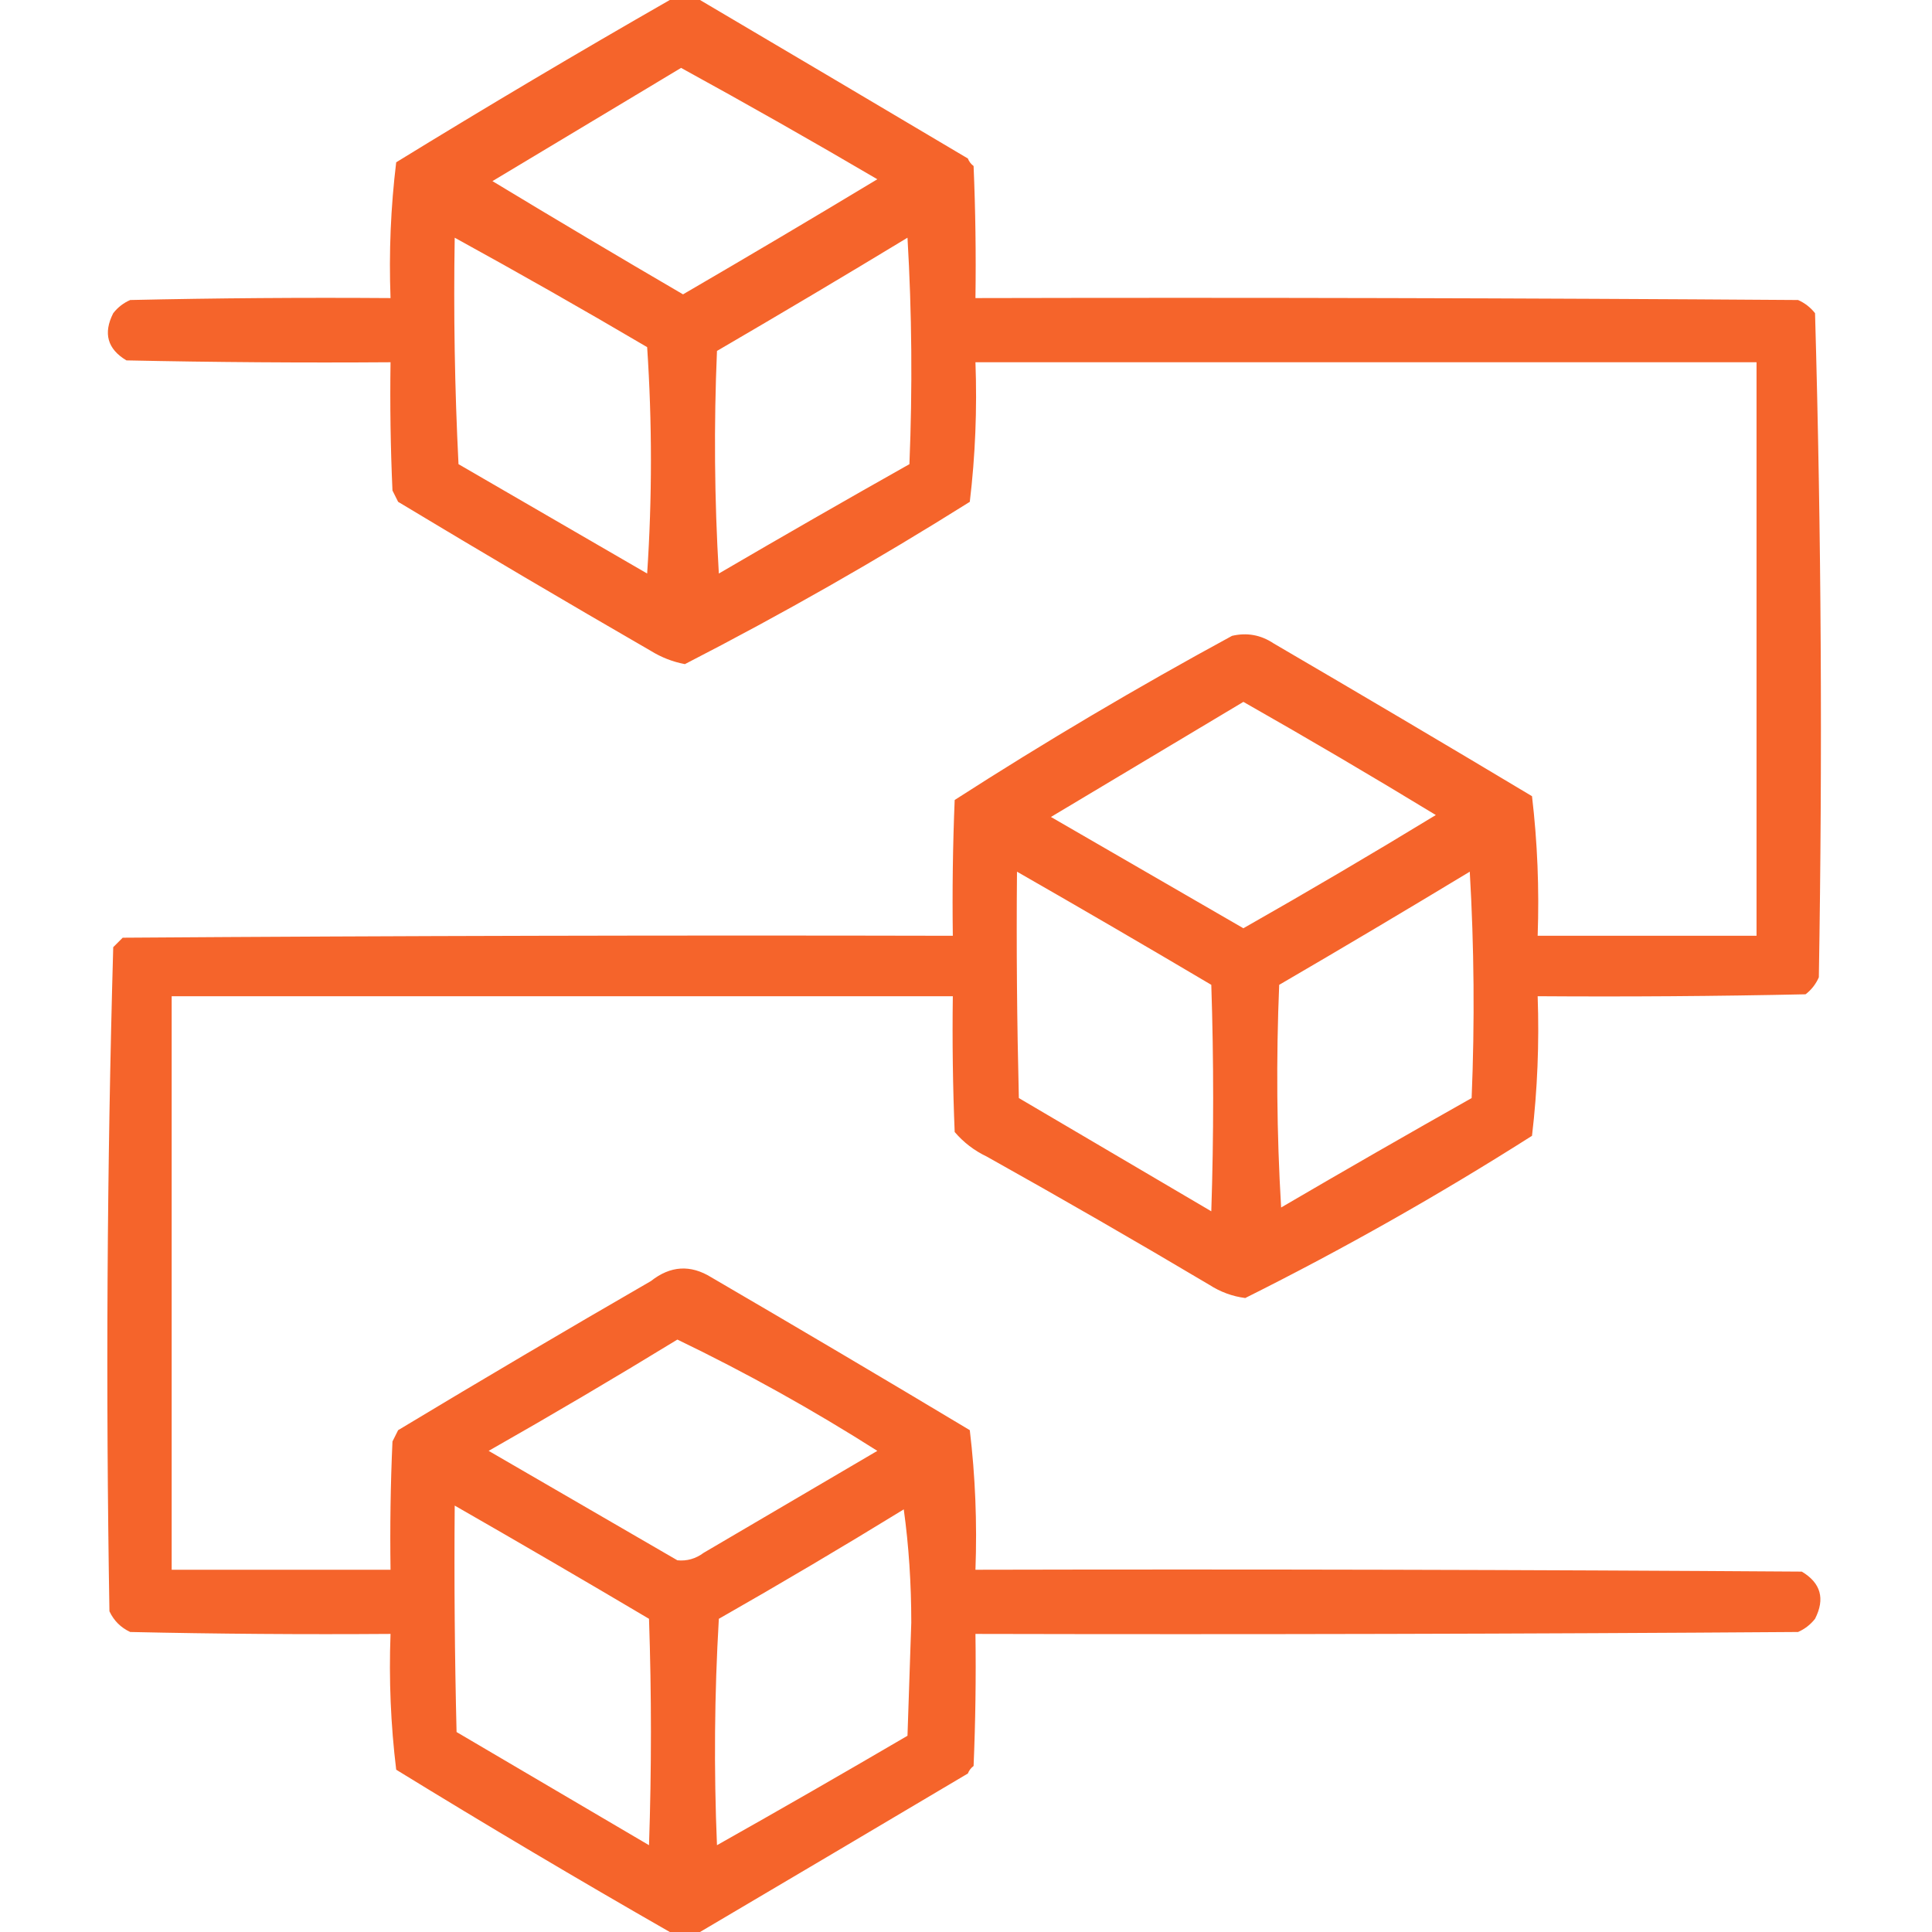<svg width="28" height="28" viewBox="0 0 28 28" fill="none" xmlns="http://www.w3.org/2000/svg">
<path opacity="0.943" fill-rule="evenodd" clip-rule="evenodd" d="M9.707 0C9.853 0 9.999 0 10.145 0C11.437 0.762 12.731 1.528 14.027 2.297C14.044 2.341 14.072 2.378 14.11 2.406C14.137 3.044 14.146 3.682 14.137 4.32C18.111 4.311 22.085 4.32 26.059 4.348C26.156 4.391 26.238 4.454 26.305 4.539C26.396 7.743 26.414 10.951 26.36 14.164C26.317 14.262 26.253 14.344 26.168 14.41C24.874 14.438 23.58 14.447 22.285 14.438C22.309 15.116 22.282 15.791 22.203 16.461C20.856 17.317 19.471 18.101 18.047 18.812C17.861 18.788 17.687 18.724 17.527 18.621C16.461 17.988 15.385 17.368 14.301 16.762C14.121 16.676 13.966 16.558 13.836 16.406C13.809 15.75 13.8 15.094 13.809 14.438C10.035 14.438 6.262 14.438 2.488 14.438C2.488 17.208 2.488 19.979 2.488 22.75C3.546 22.75 4.603 22.75 5.66 22.75C5.651 22.13 5.66 21.51 5.688 20.891C5.715 20.836 5.742 20.781 5.77 20.727C6.984 19.996 8.205 19.276 9.434 18.566C9.716 18.343 10.007 18.325 10.309 18.512C11.562 19.243 12.811 19.981 14.055 20.727C14.135 21.396 14.162 22.07 14.137 22.75C18.129 22.741 22.121 22.75 26.113 22.777C26.389 22.942 26.453 23.17 26.305 23.461C26.238 23.546 26.156 23.609 26.059 23.652C22.085 23.68 18.111 23.689 14.137 23.68C14.146 24.318 14.137 24.956 14.11 25.594C14.072 25.622 14.044 25.659 14.027 25.703C12.731 26.472 11.437 27.238 10.145 28C9.999 28 9.853 28 9.707 28C8.376 27.238 7.054 26.454 5.742 25.648C5.663 24.998 5.635 24.341 5.66 23.68C4.402 23.689 3.145 23.68 1.887 23.652C1.75 23.588 1.65 23.488 1.586 23.352C1.532 20.139 1.55 16.93 1.641 13.727C1.686 13.681 1.732 13.635 1.778 13.59C5.788 13.562 9.798 13.553 13.809 13.562C13.8 12.906 13.809 12.25 13.836 11.594C15.144 10.752 16.484 9.96 17.856 9.215C18.072 9.165 18.272 9.201 18.457 9.324C19.71 10.056 20.959 10.794 22.203 11.539C22.282 12.209 22.309 12.884 22.285 13.562C23.343 13.562 24.4 13.562 25.457 13.562C25.457 10.792 25.457 8.021 25.457 5.25C21.684 5.25 17.91 5.25 14.137 5.25C14.162 5.93 14.135 6.604 14.055 7.273C12.711 8.117 11.335 8.901 9.926 9.625C9.751 9.592 9.587 9.528 9.434 9.434C8.205 8.724 6.984 8.004 5.77 7.273C5.742 7.219 5.715 7.164 5.688 7.109C5.66 6.49 5.651 5.87 5.66 5.25C4.384 5.259 3.108 5.25 1.832 5.223C1.557 5.058 1.493 4.83 1.641 4.539C1.707 4.454 1.789 4.391 1.887 4.348C3.145 4.32 4.402 4.311 5.66 4.32C5.635 3.659 5.663 3.002 5.742 2.352C7.054 1.546 8.376 0.762 9.707 0ZM9.871 0.984C10.825 1.507 11.773 2.045 12.715 2.598C11.781 3.161 10.842 3.717 9.899 4.266C8.974 3.726 8.053 3.179 7.137 2.625C8.05 2.078 8.961 1.531 9.871 0.984ZM6.59 3.445C7.526 3.959 8.455 4.487 9.379 5.031C9.452 6.125 9.452 7.219 9.379 8.312C8.468 7.784 7.556 7.255 6.645 6.727C6.59 5.633 6.572 4.54 6.59 3.445ZM13.152 3.445C13.216 4.53 13.225 5.623 13.18 6.727C12.255 7.248 11.334 7.777 10.418 8.312C10.354 7.237 10.345 6.162 10.391 5.086C11.319 4.545 12.24 3.998 13.152 3.445ZM18.02 10.172C18.957 10.704 19.887 11.251 20.809 11.812C19.89 12.372 18.96 12.919 18.02 13.453C17.09 12.915 16.16 12.378 15.231 11.84C16.164 11.282 17.093 10.726 18.02 10.172ZM14.739 12.633C15.68 13.172 16.619 13.719 17.555 14.273C17.591 15.367 17.591 16.461 17.555 17.555C16.625 17.008 15.695 16.461 14.766 15.914C14.739 14.82 14.729 13.727 14.739 12.633ZM21.301 12.633C21.364 13.717 21.374 14.811 21.328 15.914C20.403 16.436 19.483 16.964 18.567 17.5C18.503 16.425 18.494 15.349 18.539 14.273C19.468 13.732 20.388 13.185 21.301 12.633ZM9.817 19.414C10.813 19.894 11.779 20.432 12.715 21.027C11.877 21.52 11.038 22.012 10.199 22.504C10.082 22.591 9.954 22.627 9.817 22.613C8.905 22.085 7.994 21.556 7.082 21.027C8.006 20.502 8.918 19.964 9.817 19.414ZM6.59 21.82C7.532 22.36 8.471 22.907 9.406 23.461C9.443 24.555 9.443 25.648 9.406 26.742C8.477 26.195 7.547 25.648 6.617 25.102C6.59 24.008 6.581 22.914 6.59 21.82ZM13.098 21.875C13.171 22.402 13.207 22.949 13.207 23.516C13.189 24.062 13.171 24.609 13.152 25.156C12.236 25.692 11.316 26.221 10.391 26.742C10.345 25.648 10.354 24.554 10.418 23.461C11.324 22.945 12.217 22.416 13.098 21.875Z" fill="#F55B1F"/>
</svg>

